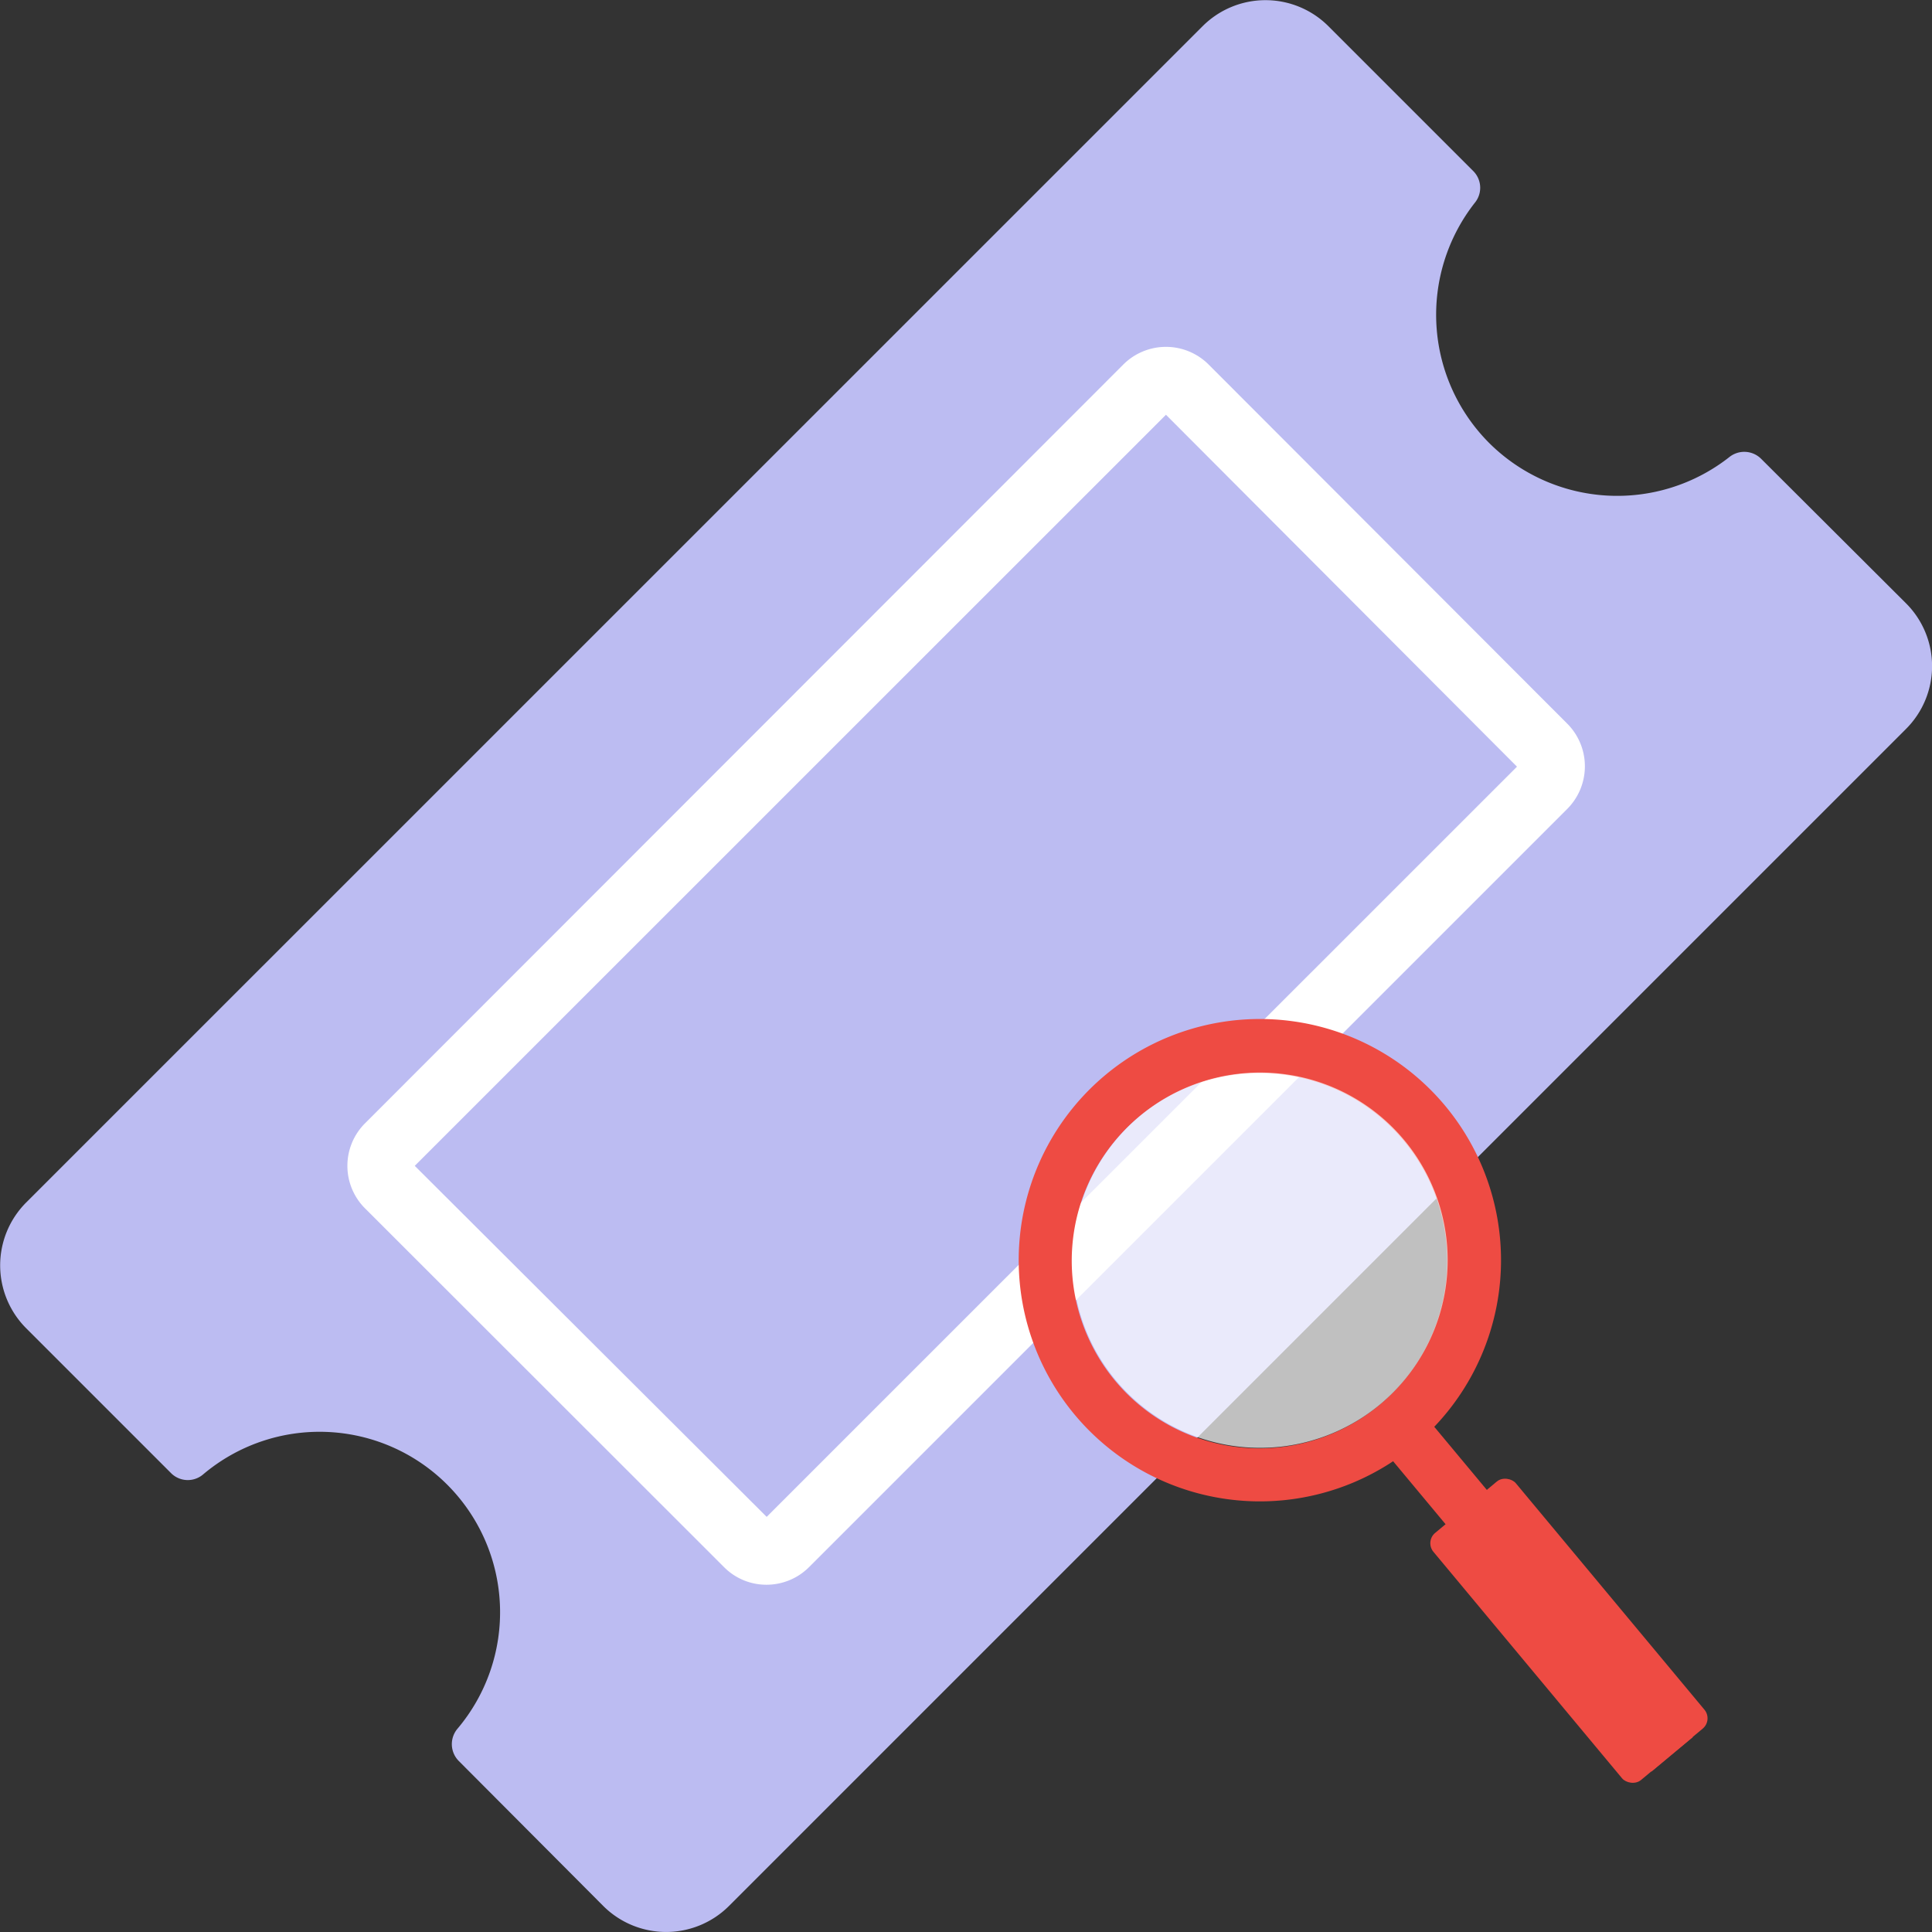 <svg xmlns="http://www.w3.org/2000/svg" viewBox="0 0 153.72 153.72"><rect x="0" y="0" width="153.72" height="153.72" fill="#333333" stroke="none"/><defs><style>.cls-1{fill:#bcbcf2;}.cls-2,.cls-4{fill:#fff;}.cls-3{fill:#ee4b43;}.cls-4{opacity:0.69;isolation:isolate;}</style></defs><title>x</title><g id="Sections"><g id="_Features_Page" data-name=" Features Page"><path class="cls-1" d="M118.48,35.24a14.44,14.44,0,0,1-1.14-19.1,1.88,1.88,0,0,0-.12-2.53L105.69,2.08a7.08,7.08,0,0,0-10,0h0L2.08,95.68a7.08,7.08,0,0,0,0,10h0l11.53,11.53a1.88,1.88,0,0,0,2.53.12,14.36,14.36,0,0,1,20.24,20.24,1.9,1.9,0,0,0,.12,2.54L48,151.65a7.08,7.08,0,0,0,10,0h0L151.65,58a7.06,7.06,0,0,0,0-10h0L140.12,36.5a1.9,1.9,0,0,0-2.54-.12A14.44,14.44,0,0,1,118.48,35.24Z"/><path class="cls-2" d="M61,126.09a4.74,4.74,0,0,1-3.39-1.4L29.05,96.15a4.78,4.78,0,0,1,0-6.78L89.38,29a4.8,4.8,0,0,1,6.78,0L124.7,57.58a4.8,4.8,0,0,1,0,6.78L64.37,124.69A4.78,4.78,0,0,1,61,126.09ZM33,92.76,61,120.69,120.7,61,92.77,33Z"/><rect class="cls-3" x="119.96" y="109.34" width="4.27" height="34.21" transform="translate(-52.64 107.42) rotate(-39.79)"/><rect class="cls-3" x="120.57" y="116.96" width="8.53" height="25.59" rx="1.07" transform="translate(-54.13 109.94) rotate(-39.79)"/><path class="cls-3" d="M115,88a19.19,19.19,0,1,0-2.46,27A19.2,19.2,0,0,0,115,88Zm-5.23,23.77a14.93,14.93,0,1,1,1.92-21,14.91,14.91,0,0,1-1.92,21Z"/><path class="cls-4" d="M109.82,111.73a14.93,14.93,0,1,1,1.92-21A14.93,14.93,0,0,1,109.82,111.73Z"/></g></g></svg>